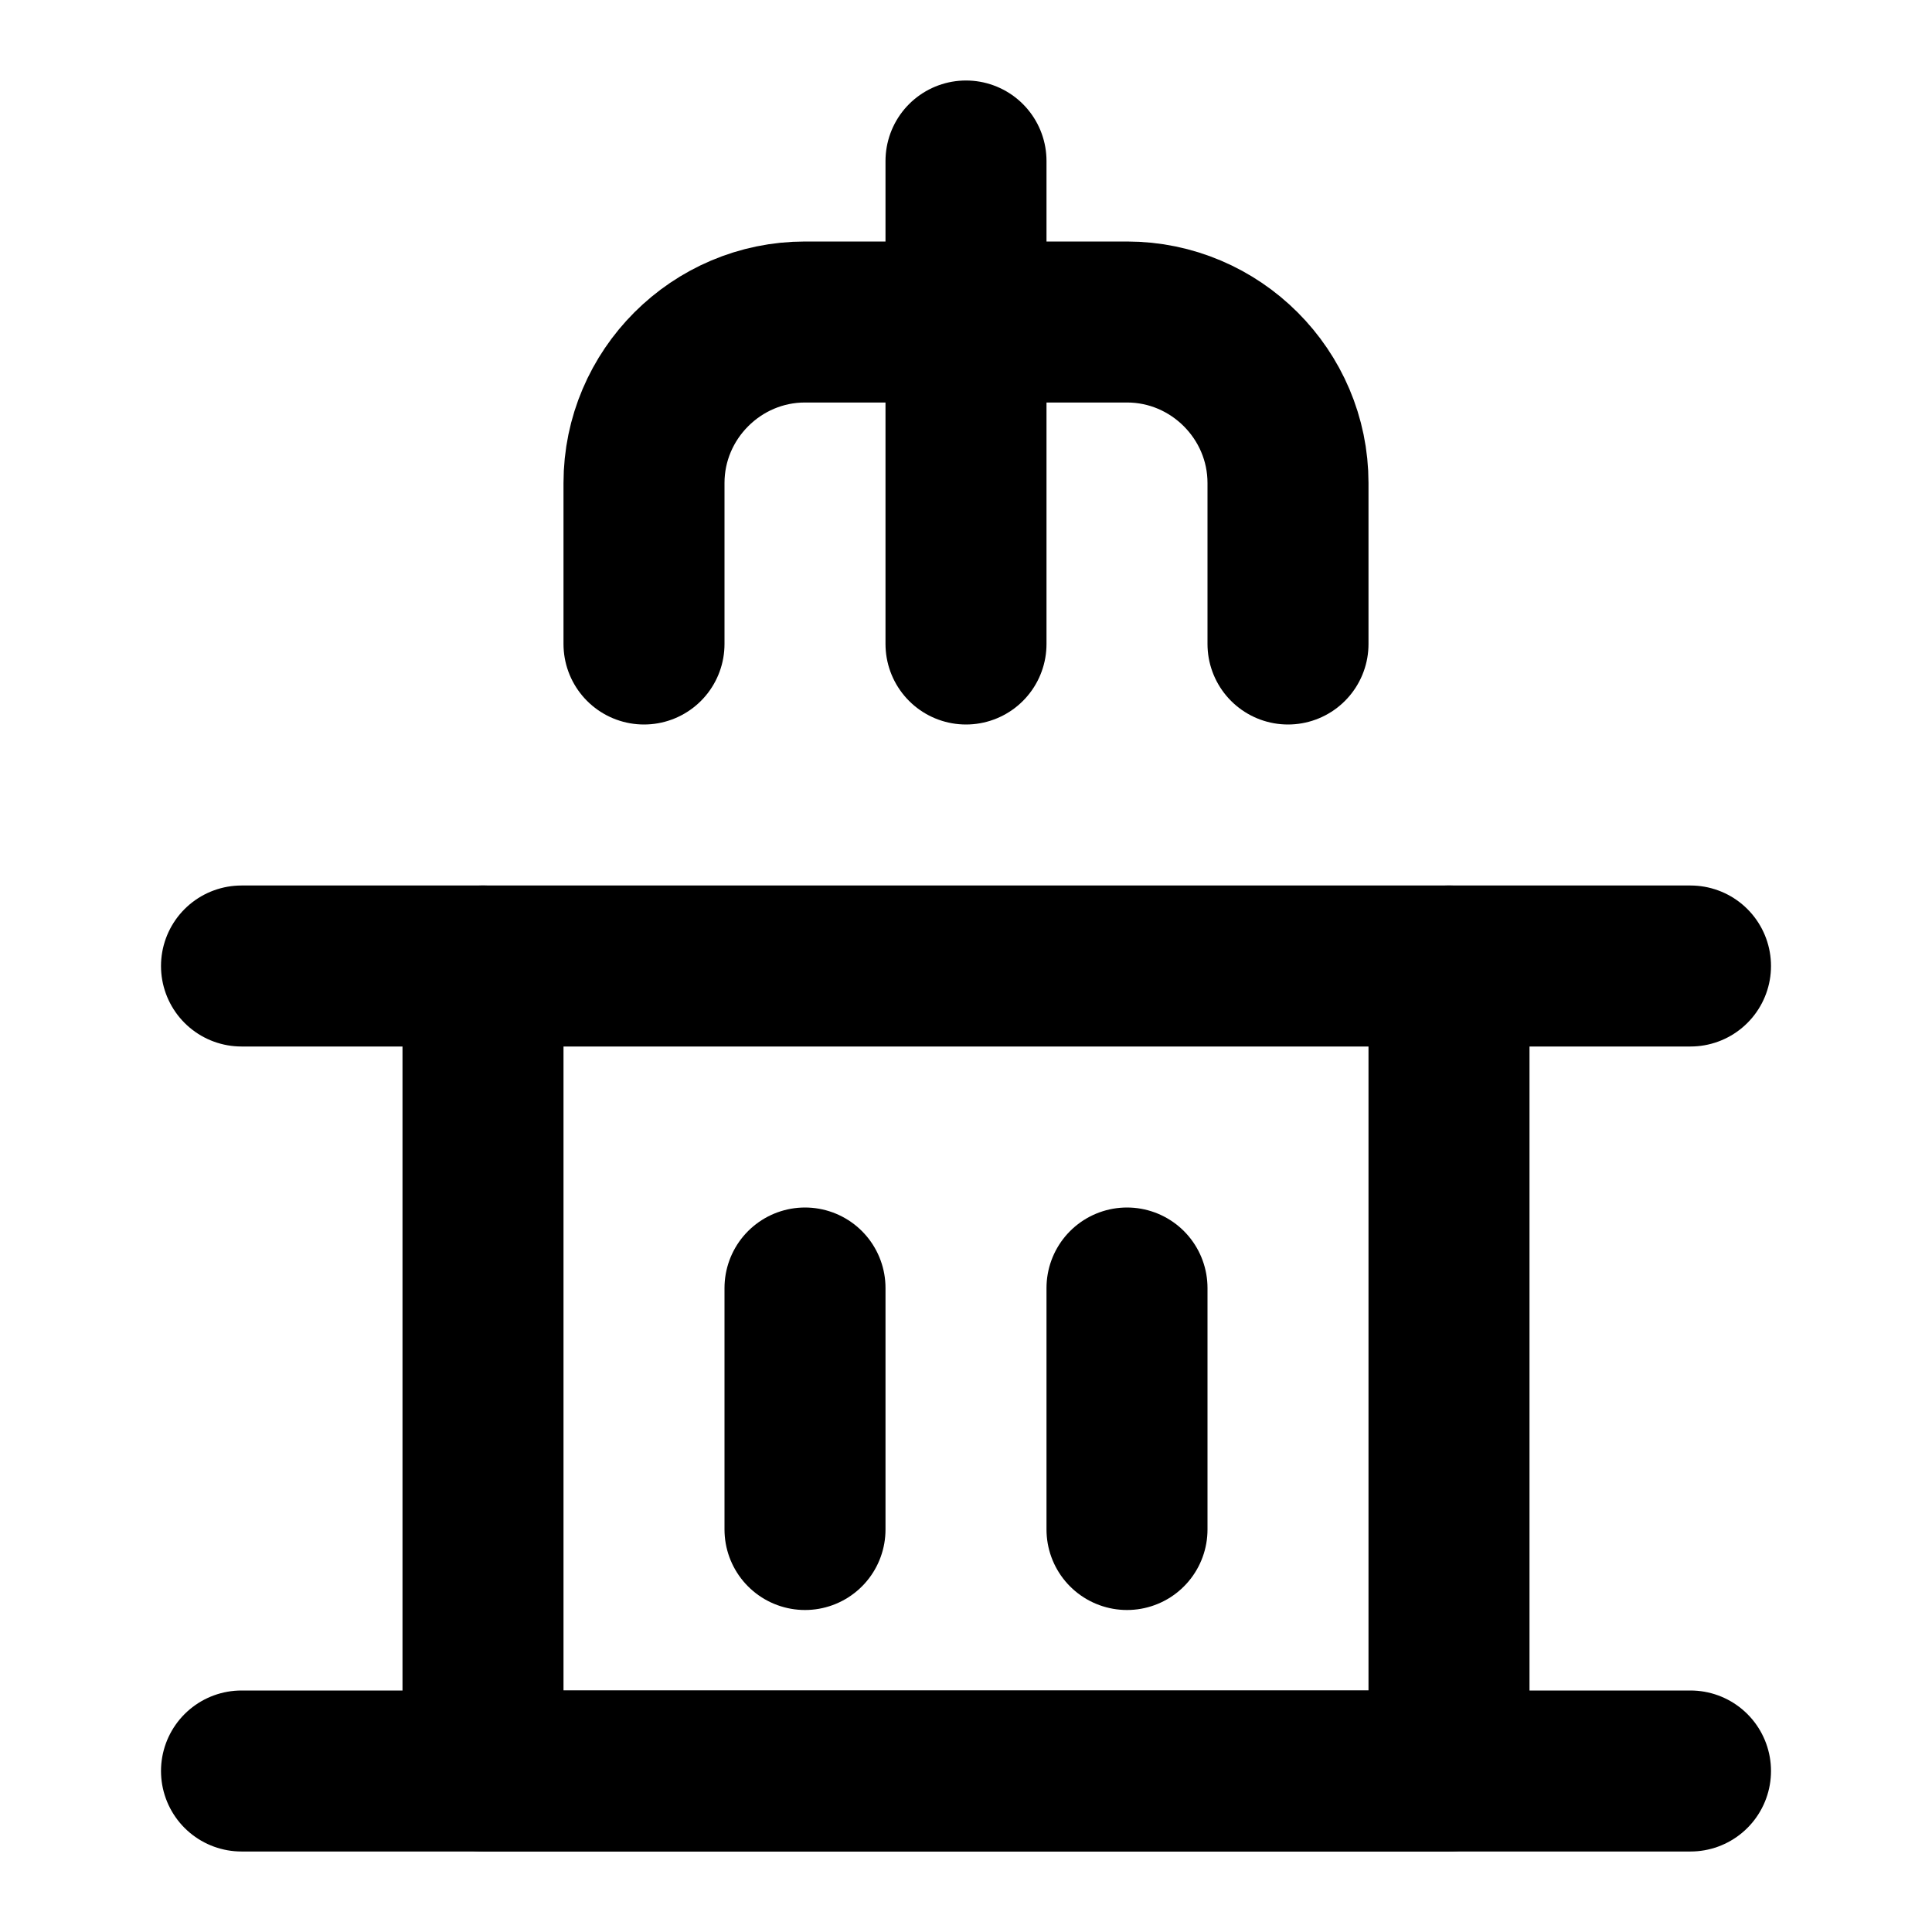 <svg xmlns="http://www.w3.org/2000/svg" width="24" height="24" viewBox="0 0 24 24" fill="none" stroke="currentColor" stroke-width="2" stroke-linecap="round" stroke-linejoin="round">
  <path d="M3 22h18"></path>
  <path d="M6 12h12v10H6z"></path>
  <path d="M12 2v6"></path>
  <path d="M8 8V6c0-1.1.9-2 2-2h4c1.1 0 2 .9 2 2v2"></path>
  <path d="M3 12h3"></path>
  <path d="M18 12h3"></path>
  <path d="M14 16v3"></path>
  <path d="M10 16v3"></path>
</svg>
